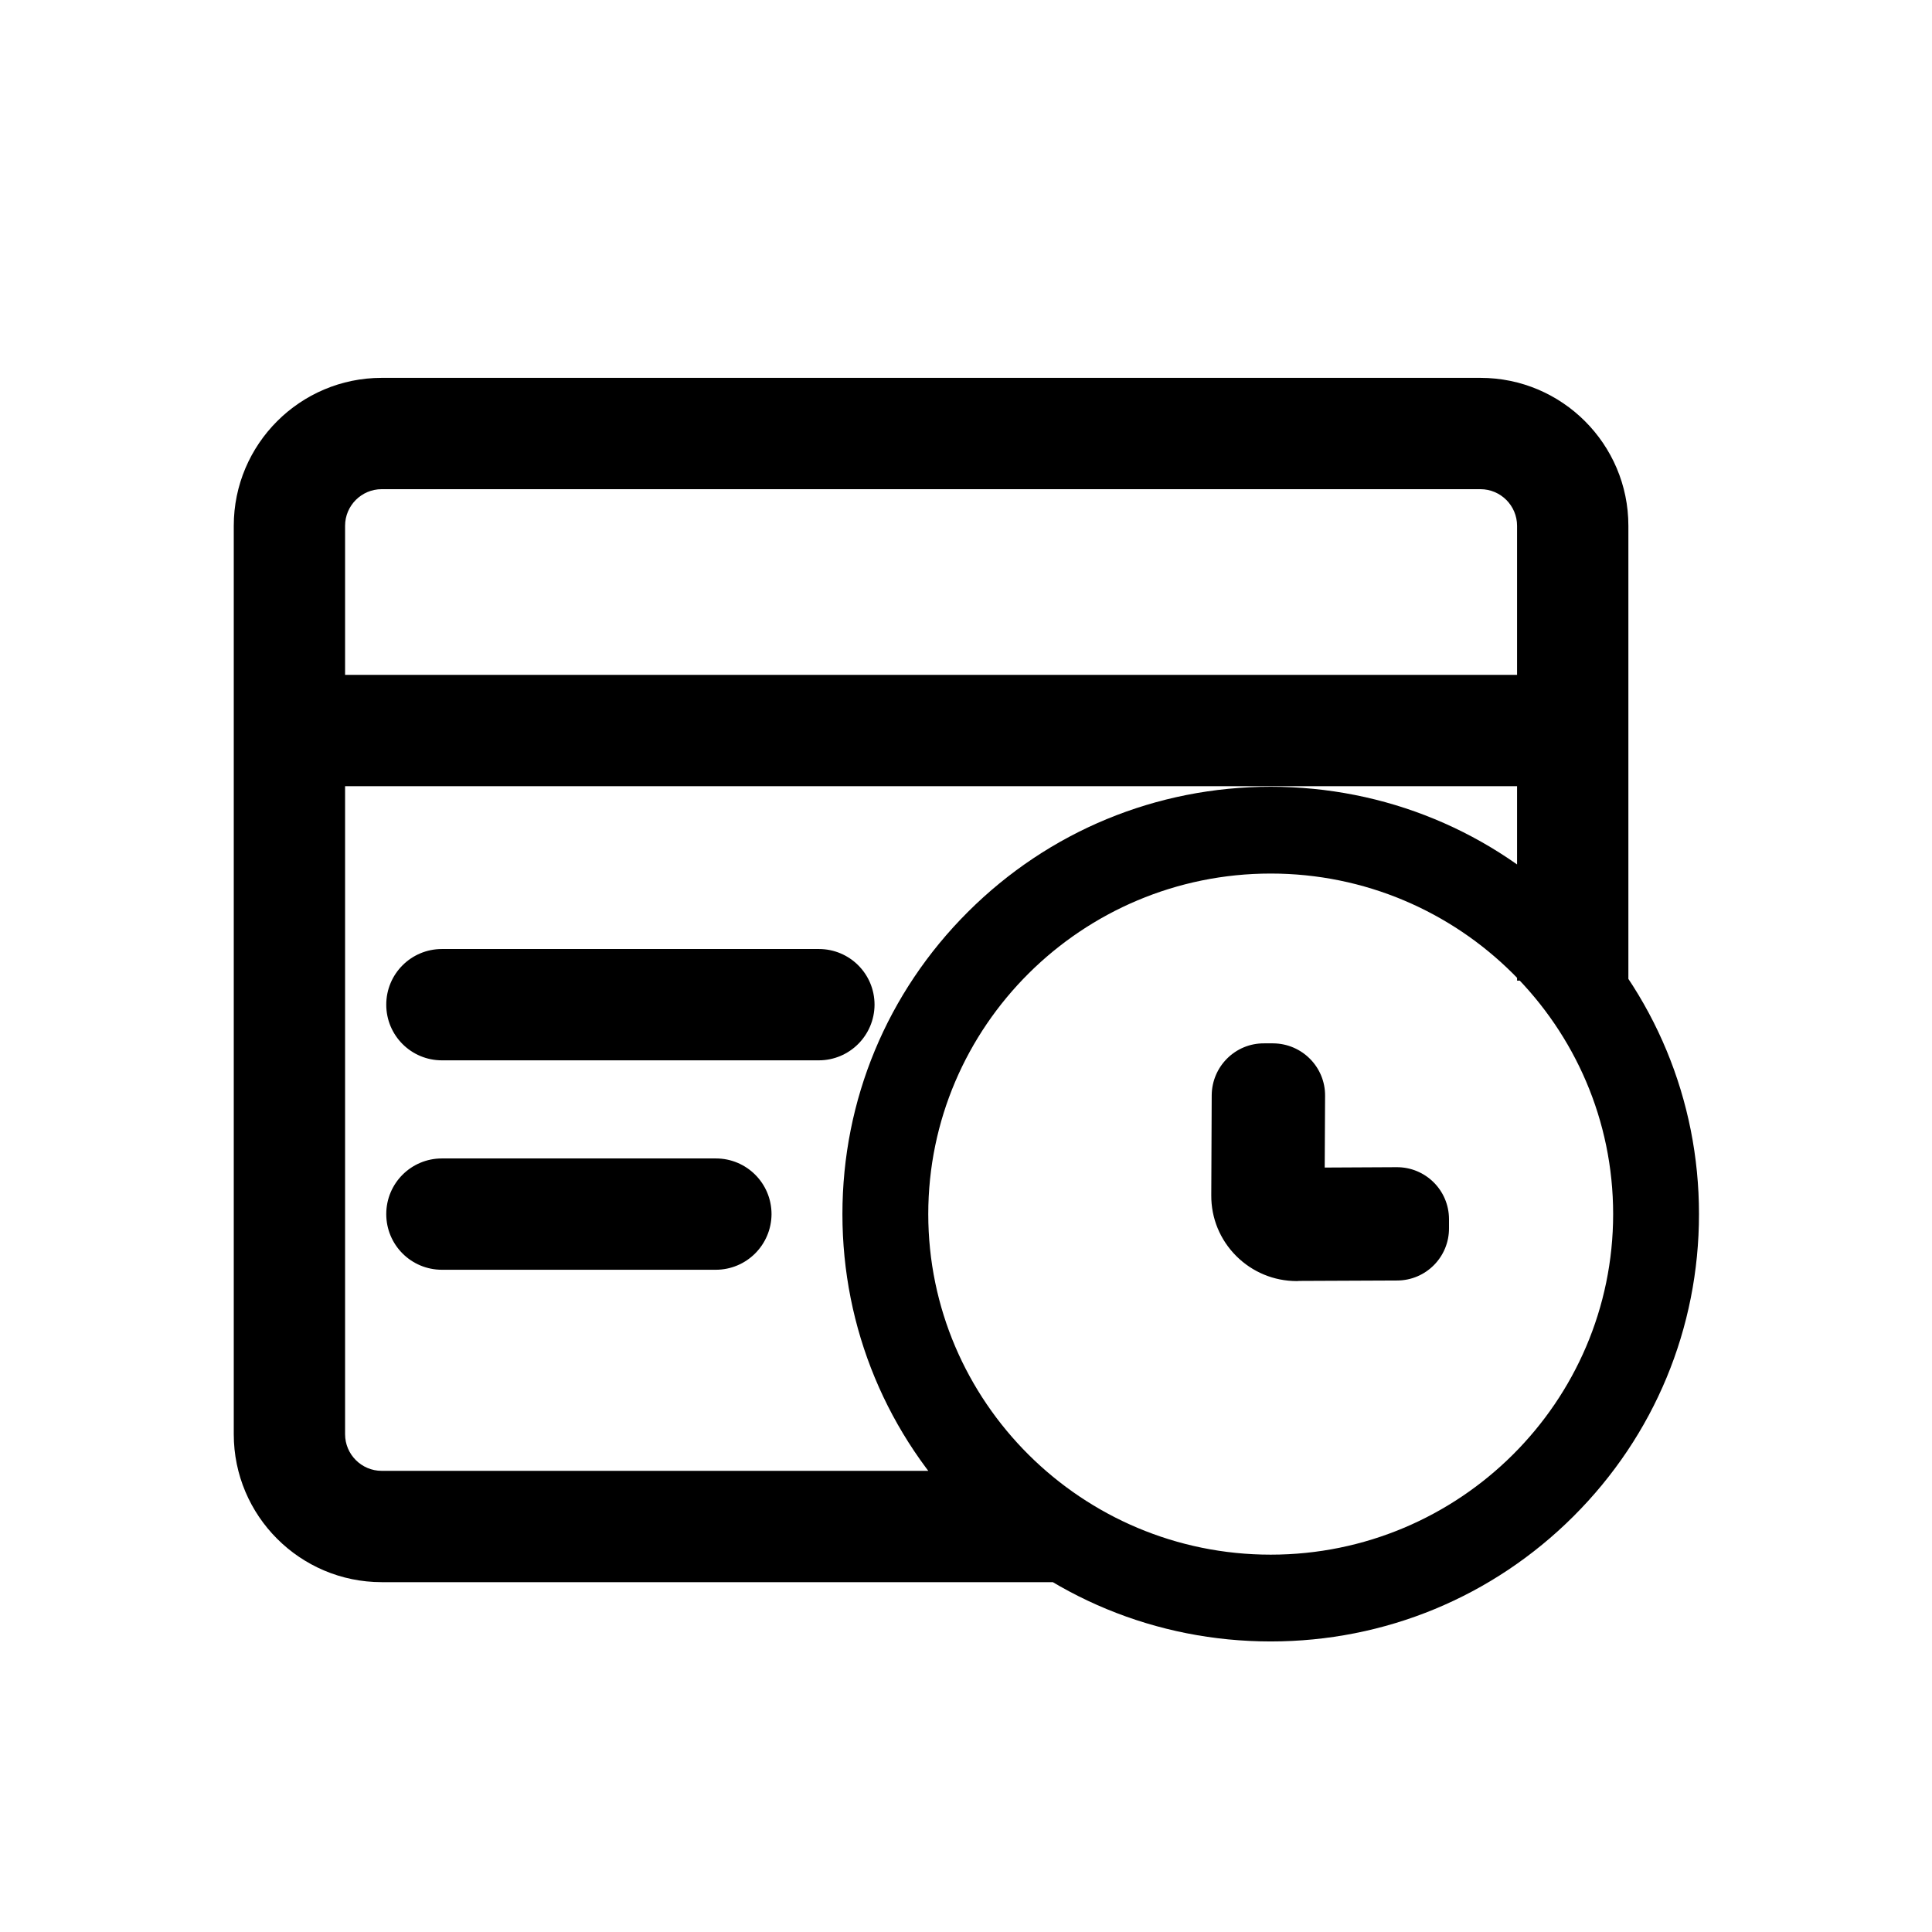 <svg xmlns="http://www.w3.org/2000/svg" class="svg-icon" style="width: 1em; height: 1em;vertical-align: middle;fill: currentColor;overflow: hidden;" viewBox="0 0 1024 1024"><path d="M202.3 838.575c-43.241 0-78.4-35.159-78.4-78.4v-481.5c0-43.241 35.159-78.4 78.4-78.4h582.375c43.241 0 78.4 35.159 78.4 78.4V519.75h-59V278.675c0-10.684-8.716-19.4-19.4-19.4H202.3c-10.684 0-19.4 8.716-19.4 19.4v481.5c0 10.684 8.716 19.4 19.4 19.4h339.95l25.225 59H202.3zM673.5 870c-60.583 0-117.645-23.591-160.497-66.345C470.15 760.897 446.5 703.956 446.5 643.5s23.649-117.397 66.503-160.155C555.855 440.591 612.917 417 673.5 417c60.583 0 117.645 23.591 160.497 66.345C876.85 526.103 900.5 583.044 900.5 643.5s-23.649 117.397-66.503 160.155C791.145 846.409 734.083 870 673.5 870z m0-407C573.429 463 492 543.962 492 643.5S573.429 824 673.5 824 855 743.038 855 643.5 773.571 463 673.5 463z m14.65 215.956c-0.73 0.05-0.73 0.05-0.817 0.044-12.079 0-23.535-4.733-32.065-13.256-8.63-8.624-13.357-20.102-13.267-32.234l0.23-52.984c0.103-15.293 12.543-27.628 27.741-27.526h4.81c15.298 0.103 27.642 12.534 27.54 27.763l-0.195 38.066 38.085-0.195c15.33-0.102 27.788 12.251 27.788 27.573v4.712c0.102 15.325-12.26 27.774-27.557 27.774l-52.006 0.226-0.288 0.037zM848.45 357.7v59H146.325v-59H848.45zM433.95 562H234.225c-16.316 0-29.5-13.184-29.5-29.5 0-16.316 13.184-29.5 29.5-29.5h199.8c16.316 0 29.5 13.184 29.5 29.542C463.427 548.847 450.244 562 433.95 562z m-54.6 111H234.225c-16.316 0-29.5-13.184-29.5-29.5 0-16.316 13.184-29.5 29.5-29.5h145.2c16.316 0 29.5 13.184 29.5 29.542C408.827 659.847 395.644 673 379.35 673z"></path></svg>